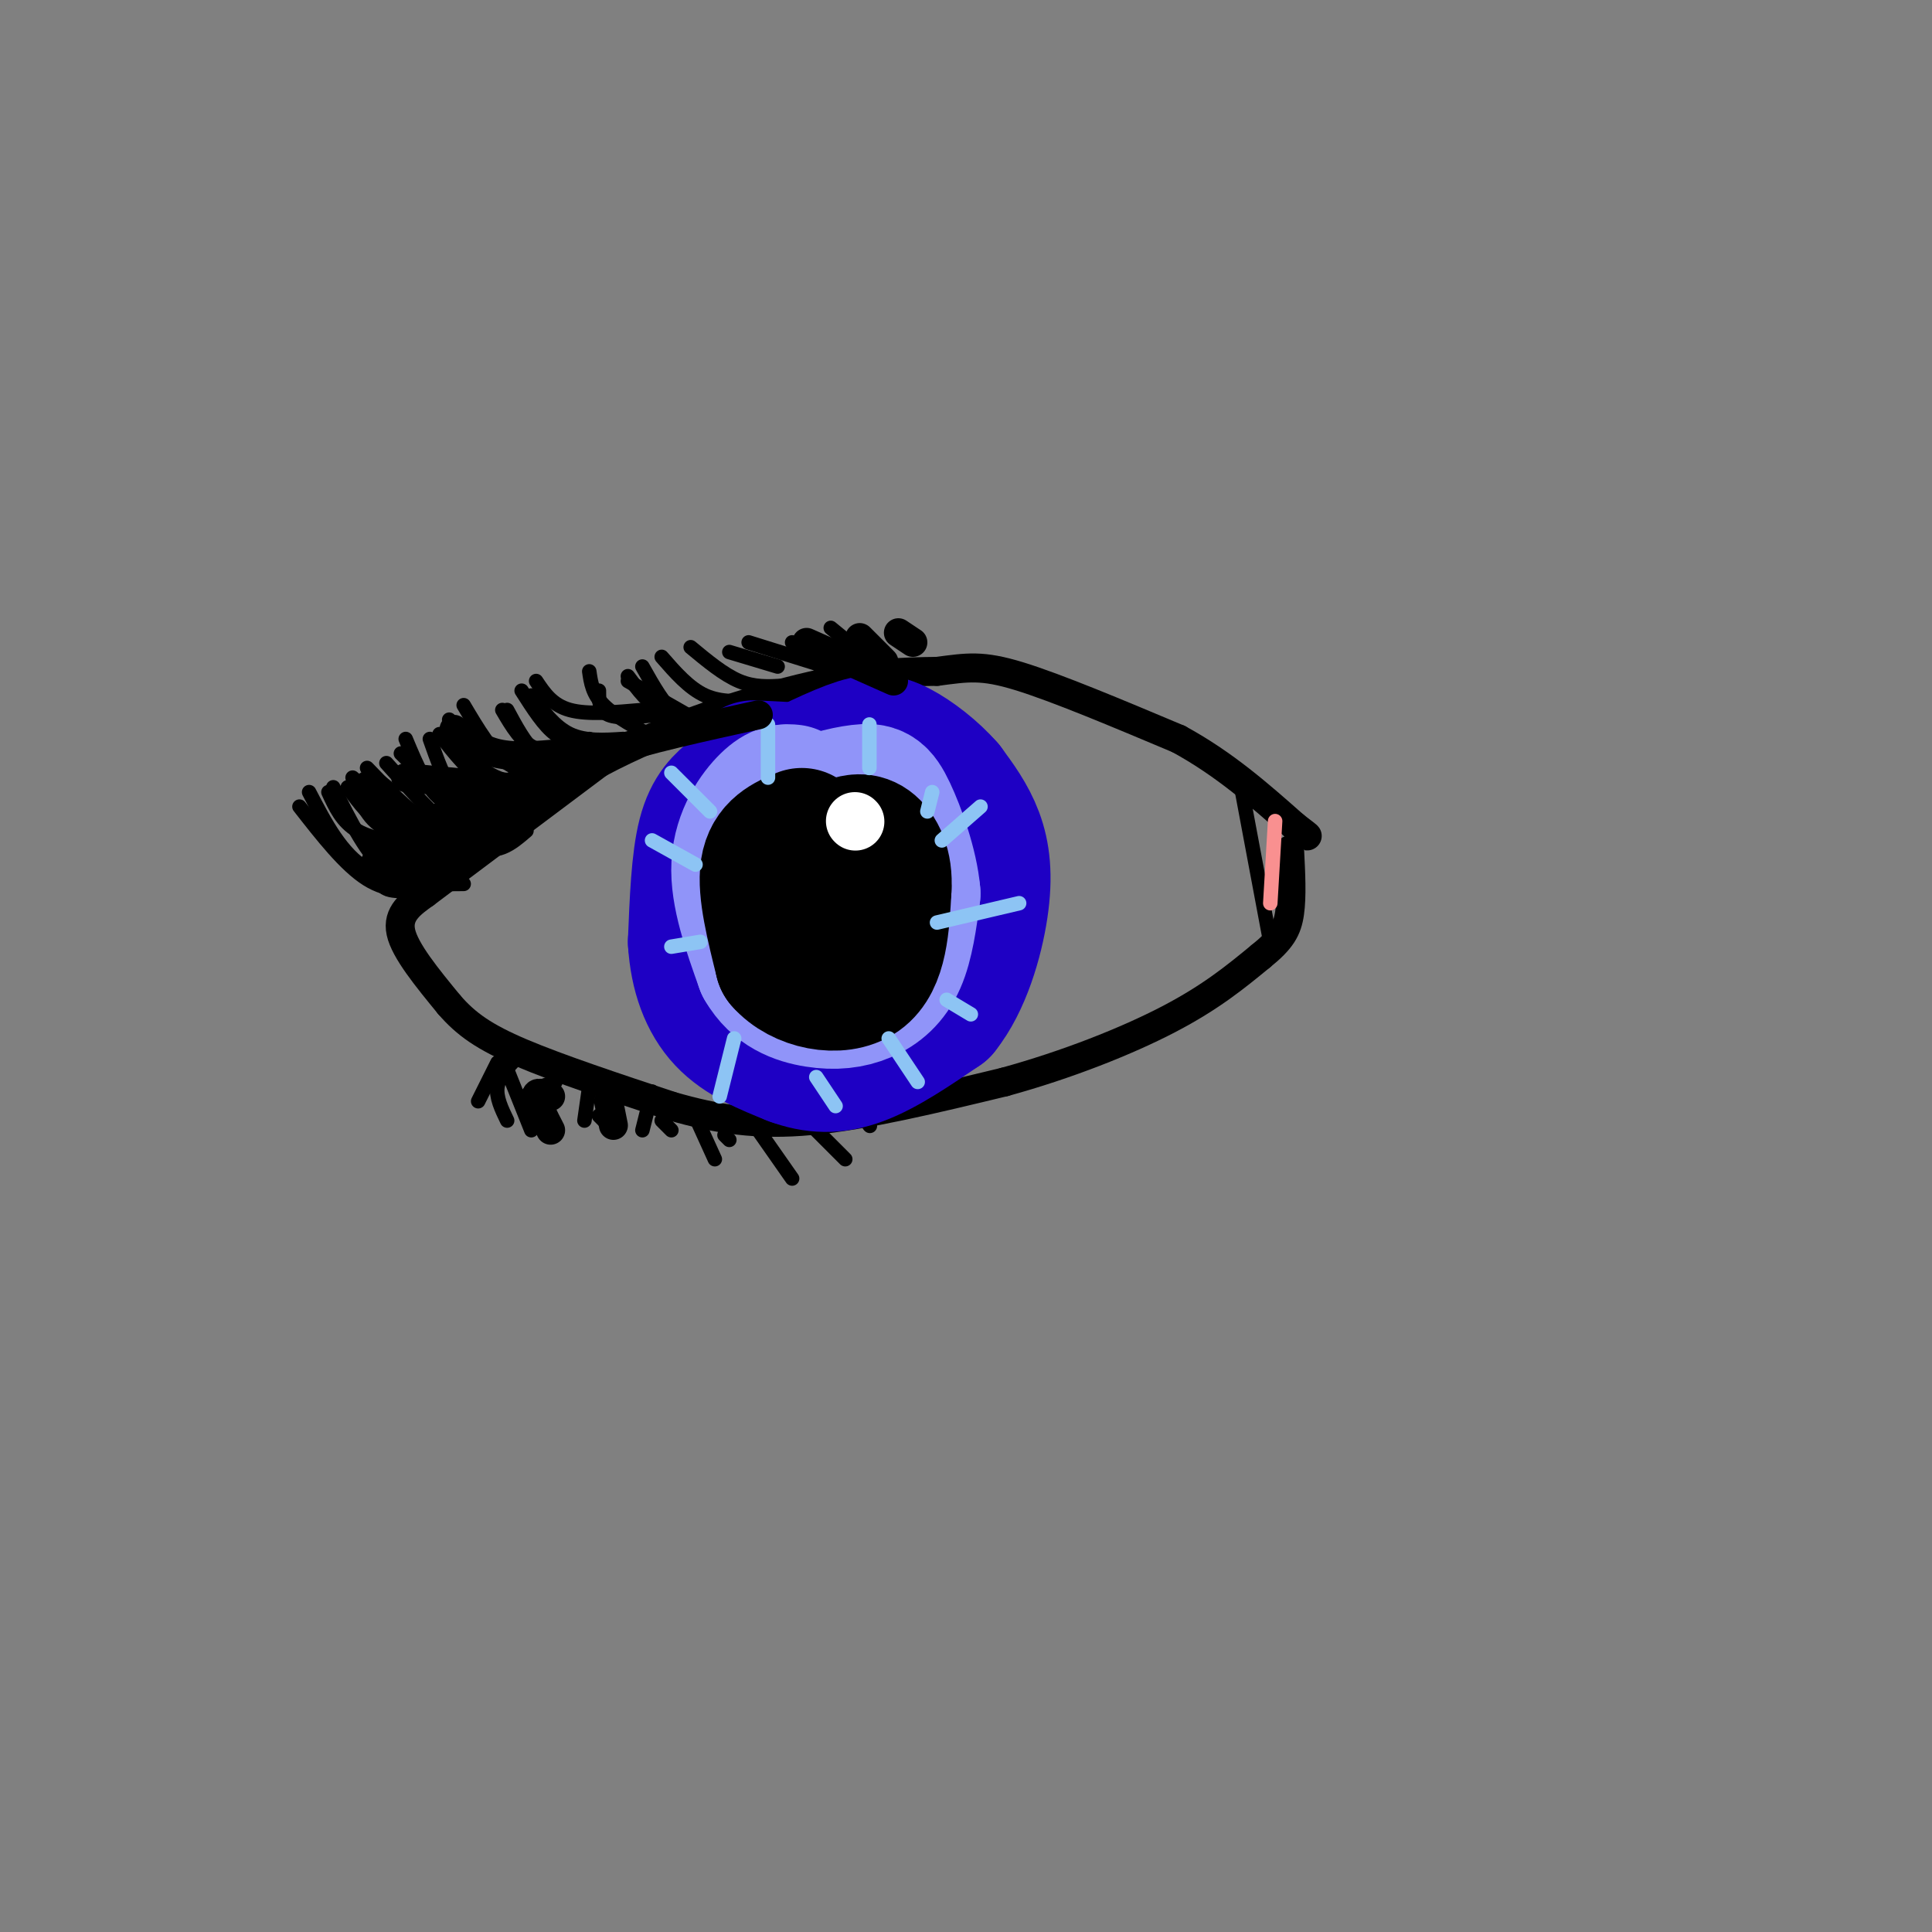<svg viewBox='0 0 400 400' version='1.1' xmlns='http://www.w3.org/2000/svg' xmlns:xlink='http://www.w3.org/1999/xlink'><rect x="0" y="0" width="400" height="400" fill="#808080" stroke="none"/><g fill='none' stroke='rgb(0,0,0)' stroke-width='6' stroke-linecap='round' stroke-linejoin='round'><path d='M88,185c0.000,0.000 36.000,-27.000 36,-27'/><path d='M124,158c14.222,-7.622 31.778,-13.178 44,-16c12.222,-2.822 19.111,-2.911 26,-3'/><path d='M194,139c6.356,-0.822 9.244,-1.378 17,1c7.756,2.378 20.378,7.689 33,13'/><path d='M244,153c9.500,5.167 16.750,11.583 24,18'/><path d='M268,171c4.167,3.167 2.583,2.083 1,1'/><path d='M88,185c-2.917,2.083 -5.833,4.167 -5,8c0.833,3.833 5.417,9.417 10,15'/><path d='M93,208c3.511,4.067 7.289,6.733 15,10c7.711,3.267 19.356,7.133 31,11'/><path d='M139,229c9.489,2.733 17.711,4.067 29,3c11.289,-1.067 25.644,-4.533 40,-8'/><path d='M208,224c12.933,-3.556 25.267,-8.444 34,-13c8.733,-4.556 13.867,-8.778 19,-13'/><path d='M261,198c4.289,-3.444 5.511,-5.556 6,-9c0.489,-3.444 0.244,-8.222 0,-13'/></g>
<g fill='none' stroke='rgb(0,0,0)' stroke-width='3' stroke-linecap='round' stroke-linejoin='round'><path d='M62,167c4.750,6.083 9.500,12.167 14,15c4.500,2.833 8.750,2.417 13,2'/><path d='M69,163c3.583,7.167 7.167,14.333 11,17c3.833,2.667 7.917,0.833 12,-1'/><path d='M68,164c1.417,3.083 2.833,6.167 6,8c3.167,1.833 8.083,2.417 13,3'/><path d='M72,163c2.417,3.333 4.833,6.667 9,9c4.167,2.333 10.083,3.667 16,5'/><path d='M73,161c6.167,5.417 12.333,10.833 17,13c4.667,2.167 7.833,1.083 11,0'/><path d='M76,159c4.083,4.250 8.167,8.500 12,11c3.833,2.500 7.417,3.250 11,4'/><path d='M64,164c3.333,6.417 6.667,12.833 12,16c5.333,3.167 12.667,3.083 20,3'/><path d='M80,158c6.583,7.333 13.167,14.667 18,17c4.833,2.333 7.917,-0.333 11,-3'/><path d='M83,156c4.000,4.000 8.000,8.000 12,10c4.000,2.000 8.000,2.000 12,2'/><path d='M84,153c2.250,5.417 4.500,10.833 8,13c3.500,2.167 8.250,1.083 13,0'/><path d='M89,153c1.489,4.244 2.978,8.489 5,11c2.022,2.511 4.578,3.289 7,3c2.422,-0.289 4.711,-1.644 7,-3'/><path d='M91,152c3.083,4.000 6.167,8.000 10,10c3.833,2.000 8.417,2.000 13,2'/><path d='M93,149c2.167,4.333 4.333,8.667 8,11c3.667,2.333 8.833,2.667 14,3'/><path d='M96,146c2.917,4.917 5.833,9.833 9,12c3.167,2.167 6.583,1.583 10,1'/><path d='M105,147c1.833,3.417 3.667,6.833 6,9c2.333,2.167 5.167,3.083 8,4'/><path d='M108,143c2.333,3.667 4.667,7.333 7,9c2.333,1.667 4.667,1.333 7,1'/><path d='M110,144c2.417,3.250 4.833,6.500 8,8c3.167,1.500 7.083,1.250 11,1'/><path d='M124,143c0.000,2.083 0.000,4.167 2,5c2.000,0.833 6.000,0.417 10,0'/><path d='M130,141c0.000,0.000 14.000,8.000 14,8'/><path d='M111,141c1.667,2.500 3.333,5.000 7,6c3.667,1.000 9.333,0.500 15,0'/><path d='M104,147c2.000,3.417 4.000,6.833 7,8c3.000,1.167 7.000,0.083 11,-1'/><path d='M130,140c2.083,2.833 4.167,5.667 7,7c2.833,1.333 6.417,1.167 10,1'/><path d='M137,136c2.833,3.250 5.667,6.500 9,8c3.333,1.500 7.167,1.250 11,1'/><path d='M143,134c3.417,2.833 6.833,5.667 10,7c3.167,1.333 6.083,1.167 9,1'/><path d='M155,133c0.000,0.000 16.000,5.000 16,5'/><path d='M133,138c2.250,4.000 4.500,8.000 7,10c2.500,2.000 5.250,2.000 8,2'/><path d='M122,139c0.333,2.333 0.667,4.667 3,7c2.333,2.333 6.667,4.667 11,7'/><path d='M151,135c0.000,0.000 10.000,3.000 10,3'/><path d='M164,133c0.000,0.000 7.000,6.000 7,6'/><path d='M172,130c0.000,0.000 11.000,9.000 11,9'/><path d='M103,220c0.000,0.000 -4.000,8.000 -4,8'/><path d='M115,224c-2.667,0.833 -5.333,1.667 -6,3c-0.667,1.333 0.667,3.167 2,5'/><path d='M122,225c0.000,0.000 -1.000,7.000 -1,7'/><path d='M135,226c0.000,0.000 -2.000,8.000 -2,8'/><path d='M143,229c0.000,0.000 5.000,11.000 5,11'/><path d='M150,235c0.000,0.000 1.000,1.000 1,1'/><path d='M107,219c-1.833,1.917 -3.667,3.833 -4,6c-0.333,2.167 0.833,4.583 2,7'/><path d='M104,219c0.000,0.000 6.000,15.000 6,15'/><path d='M124,231c0.000,0.000 2.000,2.000 2,2'/><path d='M137,232c0.000,0.000 2.000,2.000 2,2'/><path d='M157,234c0.000,0.000 7.000,10.000 7,10'/><path d='M168,233c0.000,0.000 7.000,7.000 7,7'/><path d='M180,233c0.000,0.000 0.100,0.100 0.1,0.1'/><path d='M257,163c0.000,0.000 6.000,32.000 6,32'/></g>
<g fill='none' stroke='rgb(30,0,196)' stroke-width='28' stroke-linecap='round' stroke-linejoin='round'><path d='M152,164c-2.333,1.917 -4.667,3.833 -6,9c-1.333,5.167 -1.667,13.583 -2,22'/><path d='M144,195c0.400,6.622 2.400,12.178 6,16c3.600,3.822 8.800,5.911 14,8'/><path d='M164,219c4.533,1.689 8.867,1.911 14,0c5.133,-1.911 11.067,-5.956 17,-10'/><path d='M195,209c4.429,-5.524 7.000,-14.333 8,-21c1.000,-6.667 0.429,-11.190 -1,-15c-1.429,-3.810 -3.714,-6.905 -6,-10'/><path d='M196,163c-2.821,-3.250 -6.875,-6.375 -10,-8c-3.125,-1.625 -5.321,-1.750 -10,0c-4.679,1.750 -11.839,5.375 -19,9'/><path d='M165,184c-2.757,4.243 -5.514,8.486 -5,12c0.514,3.514 4.297,6.300 7,8c2.703,1.700 4.324,2.312 7,1c2.676,-1.312 6.407,-4.550 9,-8c2.593,-3.450 4.050,-7.111 4,-10c-0.050,-2.889 -1.605,-5.006 -3,-7c-1.395,-1.994 -2.630,-3.865 -6,-5c-3.370,-1.135 -8.875,-1.534 -12,1c-3.125,2.534 -3.870,7.999 -4,12c-0.130,4.001 0.355,6.536 1,9c0.645,2.464 1.451,4.856 5,5c3.549,0.144 9.840,-1.961 14,-5c4.160,-3.039 6.189,-7.011 5,-11c-1.189,-3.989 -5.594,-7.994 -10,-12'/><path d='M177,174c-4.810,-1.234 -11.836,1.679 -12,2c-0.164,0.321 6.533,-1.952 11,-5c4.467,-3.048 6.705,-6.871 3,-9c-3.705,-2.129 -13.352,-2.565 -23,-3'/></g>
<g fill='none' stroke='rgb(144,148,249)' stroke-width='28' stroke-linecap='round' stroke-linejoin='round'><path d='M164,164c-1.333,-0.133 -2.667,-0.267 -5,2c-2.333,2.267 -5.667,6.933 -6,13c-0.333,6.067 2.333,13.533 5,21'/><path d='M158,200c2.761,4.828 7.163,6.397 11,7c3.837,0.603 7.110,0.239 10,-1c2.890,-1.239 5.397,-3.354 7,-7c1.603,-3.646 2.301,-8.823 3,-14'/><path d='M189,185c-0.471,-5.740 -3.148,-13.091 -5,-17c-1.852,-3.909 -2.878,-4.378 -6,-4c-3.122,0.378 -8.341,1.602 -12,4c-3.659,2.398 -5.760,5.971 -5,11c0.760,5.029 4.380,11.515 8,18'/><path d='M169,197c2.262,3.455 3.915,3.091 6,2c2.085,-1.091 4.600,-2.909 6,-6c1.400,-3.091 1.686,-7.455 1,-10c-0.686,-2.545 -2.343,-3.273 -4,-4'/></g>
<g fill='none' stroke='rgb(0,0,0)' stroke-width='28' stroke-linecap='round' stroke-linejoin='round'><path d='M166,173c-3.167,1.333 -6.333,2.667 -7,7c-0.667,4.333 1.167,11.667 3,19'/><path d='M162,199c3.800,4.422 11.800,5.978 16,3c4.200,-2.978 4.600,-10.489 5,-18'/><path d='M183,184c0.333,-4.800 -1.333,-7.800 -3,-9c-1.667,-1.200 -3.333,-0.600 -5,0'/></g>
<g fill='none' stroke='rgb(255,255,255)' stroke-width='12' stroke-linecap='round' stroke-linejoin='round'><path d='M177,170c0.000,0.000 0.100,0.100 0.1,0.1'/></g>
<g fill='none' stroke='rgb(141,196,244)' stroke-width='3' stroke-linecap='round' stroke-linejoin='round'><path d='M144,179c0.000,0.000 -9.000,-5.000 -9,-5'/><path d='M147,168c0.000,0.000 -8.000,-8.000 -8,-8'/><path d='M159,161c0.000,0.000 0.000,-11.000 0,-11'/><path d='M180,159c0.000,0.000 0.000,-9.000 0,-9'/><path d='M145,195c0.000,0.000 -6.000,1.000 -6,1'/><path d='M152,215c0.000,0.000 -3.000,12.000 -3,12'/><path d='M169,223c0.000,0.000 4.000,6.000 4,6'/><path d='M184,215c0.000,0.000 6.000,9.000 6,9'/><path d='M196,207c0.000,0.000 5.000,3.000 5,3'/><path d='M194,191c0.000,0.000 17.000,-4.000 17,-4'/><path d='M195,174c0.000,0.000 8.000,-7.000 8,-7'/><path d='M192,168c0.000,0.000 1.000,-4.000 1,-4'/></g>
<g fill='none' stroke='rgb(0,0,0)' stroke-width='6' stroke-linecap='round' stroke-linejoin='round'><path d='M79,164c-1.378,-1.133 -2.756,-2.267 -3,-1c-0.244,1.267 0.644,4.933 4,7c3.356,2.067 9.178,2.533 15,3'/><path d='M84,161c0.000,0.000 21.000,2.000 21,2'/><path d='M94,151c2.667,2.083 5.333,4.167 9,5c3.667,0.833 8.333,0.417 13,0'/><path d='M82,172c0.000,0.000 16.000,-5.000 16,-5'/><path d='M78,181c-0.833,-1.250 -1.667,-2.500 4,-6c5.667,-3.500 17.833,-9.250 30,-15'/><path d='M83,183c-2.667,-0.167 -5.333,-0.333 2,-5c7.333,-4.667 24.667,-13.833 42,-23'/><path d='M91,181c5.467,-5.400 10.933,-10.800 16,-15c5.067,-4.200 9.733,-7.200 18,-10c8.267,-2.800 20.133,-5.400 32,-8'/><path d='M167,133c0.000,0.000 18.000,8.000 18,8'/><path d='M186,131c0.000,0.000 3.000,2.000 3,2'/><path d='M114,227c-1.500,-0.583 -3.000,-1.167 -3,0c0.000,1.167 1.500,4.083 3,7'/><path d='M126,228c0.000,0.000 1.000,5.000 1,5'/><path d='M178,132c0.000,0.000 5.000,5.000 5,5'/></g>
<g fill='none' stroke='rgb(249,144,144)' stroke-width='3' stroke-linecap='round' stroke-linejoin='round'><path d='M264,170c0.000,0.000 -1.000,17.000 -1,17'/></g>
</svg>